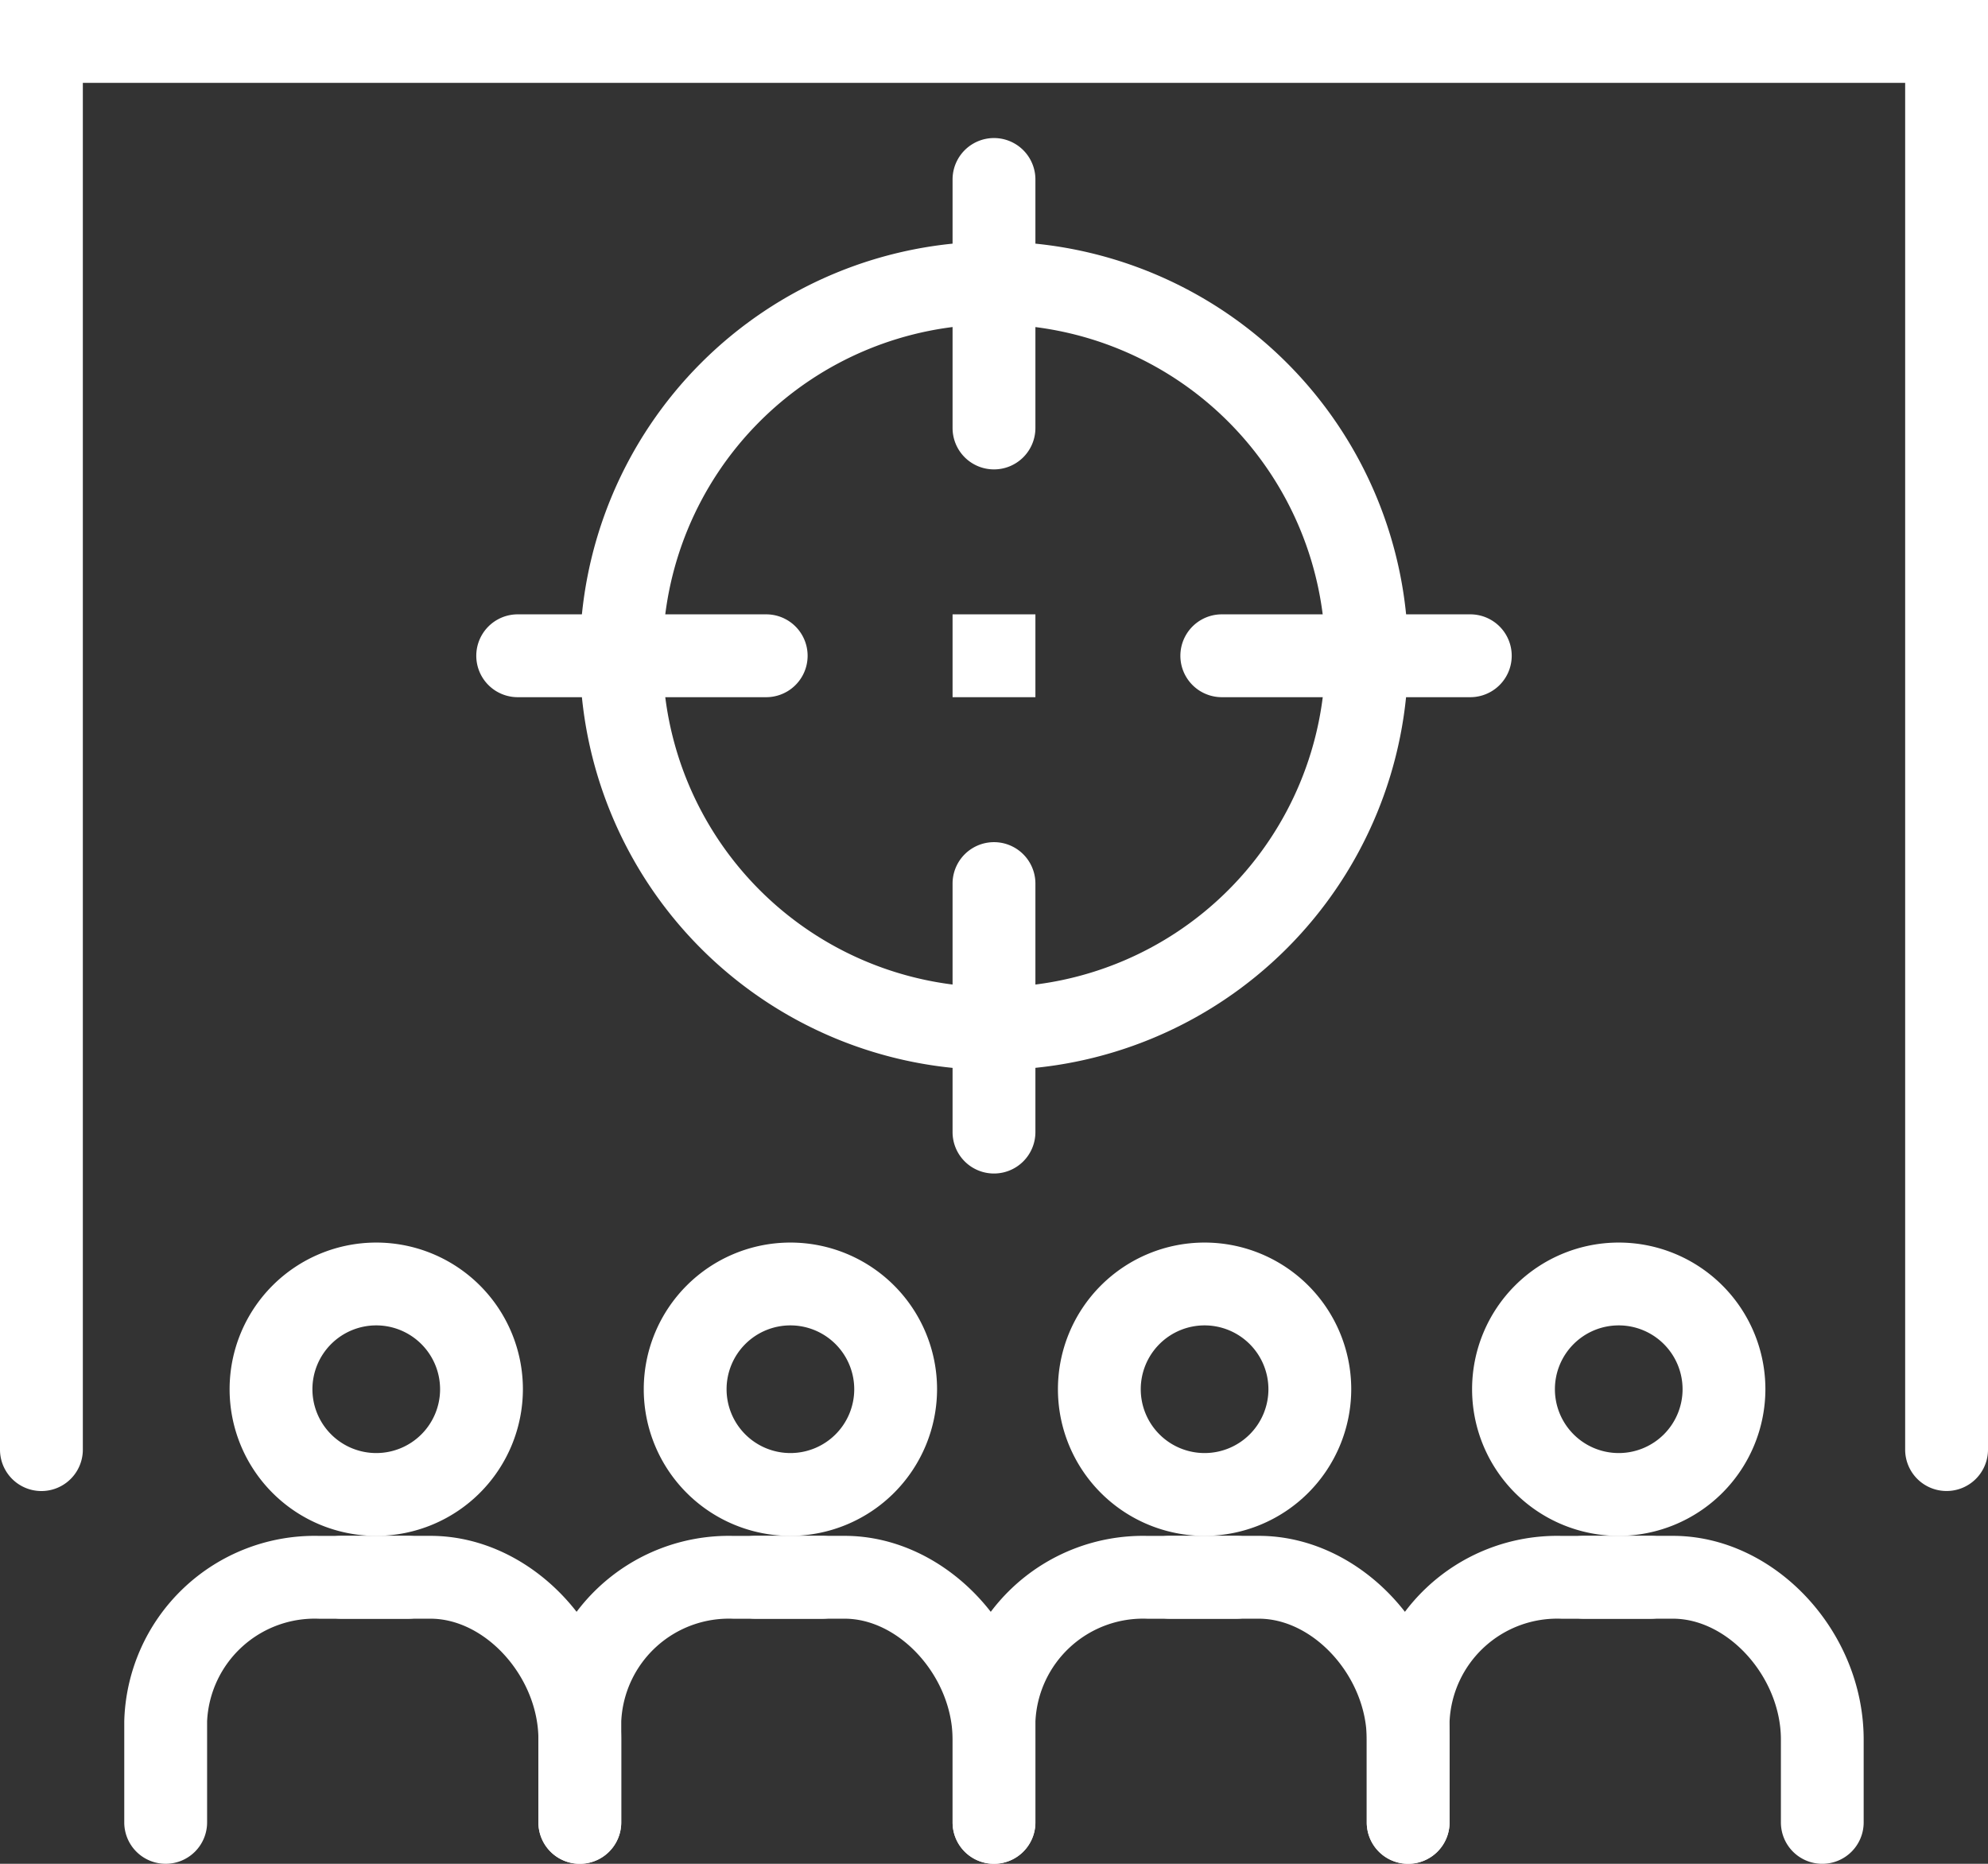 <svg xmlns="http://www.w3.org/2000/svg" width="87.545" height="82.073" viewBox="0 0 87.545 82.073"><rect x="0" y="0" width="87.545" height="82.073" fill="#333333" stroke="none"/><g id="Group_16318" data-name="Group 16318" transform="translate(-366.227 -2077.926)"><g id="Group_16301" data-name="Group 16301" transform="translate(366.227 2077.926)"><g id="Group_16264" data-name="Group 16264" transform="translate(20.974 6.079)"><g id="Group_16258" data-name="Group 16258" transform="translate(20.974)"><g id="Group_16256" data-name="Group 16256"><path id="Path_6582" data-name="Path 6582" d="M115.22,202.967a1.822,1.822,0,0,1-1.824-1.824V190.2a1.824,1.824,0,0,1,3.648,0v10.943A1.823,1.823,0,0,1,115.22,202.967Z" transform="translate(-113.396 -188.376)" fill="#fff"></path></g><g id="Group_16257" data-name="Group 16257" transform="translate(0 31.006)"><path id="Path_6583" data-name="Path 6583" d="M115.22,219.967a1.822,1.822,0,0,1-1.824-1.824V207.2a1.824,1.824,0,0,1,3.648,0v10.943A1.823,1.823,0,0,1,115.22,219.967Z" transform="translate(-113.396 -205.376)" fill="#fff"></path></g></g><g id="Group_16261" data-name="Group 16261" transform="translate(0 20.974)"><g id="Group_16259" data-name="Group 16259" transform="translate(31.006)"><path id="Path_6584" data-name="Path 6584" d="M131.663,203.524H120.72a1.824,1.824,0,0,1,0-3.648h10.943a1.824,1.824,0,0,1,0,3.648Z" transform="translate(-118.896 -199.876)" fill="#fff"></path></g><g id="Group_16260" data-name="Group 16260"><path id="Path_6585" data-name="Path 6585" d="M114.663,203.524H103.72a1.824,1.824,0,0,1,0-3.648h10.943a1.824,1.824,0,0,1,0,3.648Z" transform="translate(-101.896 -199.876)" fill="#fff"></path></g></g><g id="Group_16262" data-name="Group 16262" transform="translate(4.56 4.56)"><path id="Path_6586" data-name="Path 6586" d="M122.635,227.353a18.239,18.239,0,1,1,18.239-18.239A18.259,18.259,0,0,1,122.635,227.353Zm0-32.829a14.591,14.591,0,1,0,14.591,14.591A14.608,14.608,0,0,0,122.635,194.524Z" transform="translate(-104.396 -190.876)" fill="#fff"></path></g><g id="Group_16263" data-name="Group 16263" transform="translate(20.974 20.974)"><rect id="Rectangle_4889" data-name="Rectangle 4889" width="3.648" height="3.648" fill="#fff"></rect></g></g><g id="Group_16268" data-name="Group 16268" transform="translate(5.472 54.716)"><g id="Group_16265" data-name="Group 16265" transform="translate(4.634)"><path id="Path_6587" data-name="Path 6587" d="M102.4,227.96a6.458,6.458,0,1,1,6.458-6.458A6.467,6.467,0,0,1,102.4,227.96Zm0-9.269a2.811,2.811,0,1,0,2.811,2.811A2.813,2.813,0,0,0,102.4,218.691Z" transform="translate(-95.937 -215.043)" fill="#fff"></path></g><g id="Group_16266" data-name="Group 16266" transform="translate(0 12.918)"><path id="Path_6588" data-name="Path 6588" d="M95.22,236.565a1.822,1.822,0,0,1-1.824-1.824v-4.45a8.387,8.387,0,0,1,8.578-8.165h3.91a1.824,1.824,0,0,1,0,3.648h-3.91a4.743,4.743,0,0,0-4.93,4.518v4.45A1.823,1.823,0,0,1,95.22,236.565Z" transform="translate(-93.396 -222.126)" fill="#fff"></path></g><g id="Group_16267" data-name="Group 16267" transform="translate(7.746 12.917)"><path id="Path_6589" data-name="Path 6589" d="M109.959,236.566a1.822,1.822,0,0,1-1.824-1.824v-3.648c0-2.736-2.313-5.322-4.755-5.322H99.467a1.824,1.824,0,1,1,0-3.648h3.914c4.476,0,8.4,4.191,8.4,8.97v3.648A1.823,1.823,0,0,1,109.959,236.566Z" transform="translate(-97.643 -222.125)" fill="#fff"></path></g></g><g id="Group_16272" data-name="Group 16272" transform="translate(23.71 54.716)"><g id="Group_16269" data-name="Group 16269" transform="translate(4.634)"><path id="Path_6590" data-name="Path 6590" d="M112.4,227.96a6.458,6.458,0,1,1,6.458-6.458A6.467,6.467,0,0,1,112.4,227.96Zm0-9.269a2.811,2.811,0,1,0,2.811,2.811A2.813,2.813,0,0,0,112.4,218.691Z" transform="translate(-105.937 -215.043)" fill="#fff"></path></g><g id="Group_16270" data-name="Group 16270" transform="translate(0 12.918)"><path id="Path_6591" data-name="Path 6591" d="M105.22,236.565a1.822,1.822,0,0,1-1.824-1.824v-4.45a8.387,8.387,0,0,1,8.578-8.165h3.91a1.824,1.824,0,1,1,0,3.648h-3.91a4.743,4.743,0,0,0-4.93,4.518v4.45A1.823,1.823,0,0,1,105.22,236.565Z" transform="translate(-103.396 -222.126)" fill="#fff"></path></g><g id="Group_16271" data-name="Group 16271" transform="translate(7.746 12.917)"><path id="Path_6592" data-name="Path 6592" d="M119.96,236.566a1.822,1.822,0,0,1-1.824-1.824v-3.648c0-2.736-2.313-5.322-4.755-5.322h-3.914a1.824,1.824,0,1,1,0-3.648h3.914c4.476,0,8.4,4.191,8.4,8.97v3.648A1.823,1.823,0,0,1,119.96,236.566Z" transform="translate(-107.643 -222.125)" fill="#fff"></path></g></g><g id="Group_16276" data-name="Group 16276" transform="translate(41.949 54.716)"><g id="Group_16273" data-name="Group 16273" transform="translate(4.634)"><path id="Path_6593" data-name="Path 6593" d="M122.4,227.96a6.458,6.458,0,1,1,6.458-6.458A6.467,6.467,0,0,1,122.4,227.96Zm0-9.269a2.811,2.811,0,1,0,2.811,2.811A2.813,2.813,0,0,0,122.4,218.691Z" transform="translate(-115.937 -215.043)" fill="#fff"></path></g><g id="Group_16274" data-name="Group 16274" transform="translate(0 12.918)"><path id="Path_6594" data-name="Path 6594" d="M115.22,236.565a1.822,1.822,0,0,1-1.824-1.824v-4.45a8.387,8.387,0,0,1,8.578-8.165h3.91a1.824,1.824,0,0,1,0,3.648h-3.91a4.743,4.743,0,0,0-4.93,4.518v4.45A1.823,1.823,0,0,1,115.22,236.565Z" transform="translate(-113.396 -222.126)" fill="#fff"></path></g><g id="Group_16275" data-name="Group 16275" transform="translate(7.746 12.917)"><path id="Path_6595" data-name="Path 6595" d="M129.96,236.566a1.822,1.822,0,0,1-1.824-1.824v-3.648c0-2.736-2.313-5.322-4.755-5.322h-3.914a1.824,1.824,0,0,1,0-3.648h3.914c4.476,0,8.4,4.191,8.4,8.97v3.648A1.823,1.823,0,0,1,129.96,236.566Z" transform="translate(-117.643 -222.125)" fill="#fff"></path></g></g><g id="Group_16280" data-name="Group 16280" transform="translate(60.187 54.716)"><g id="Group_16277" data-name="Group 16277" transform="translate(4.634)"><path id="Path_6596" data-name="Path 6596" d="M132.4,227.96a6.458,6.458,0,1,1,6.458-6.458A6.467,6.467,0,0,1,132.4,227.96Zm0-9.269a2.811,2.811,0,1,0,2.811,2.811A2.813,2.813,0,0,0,132.4,218.691Z" transform="translate(-125.937 -215.043)" fill="#fff"></path></g><g id="Group_16278" data-name="Group 16278" transform="translate(0 12.918)"><path id="Path_6597" data-name="Path 6597" d="M125.22,236.565a1.822,1.822,0,0,1-1.824-1.824v-4.45a8.387,8.387,0,0,1,8.578-8.165h3.912a1.824,1.824,0,0,1,0,3.648h-3.912a4.743,4.743,0,0,0-4.93,4.518v4.45A1.823,1.823,0,0,1,125.22,236.565Z" transform="translate(-123.396 -222.126)" fill="#fff"></path></g><g id="Group_16279" data-name="Group 16279" transform="translate(7.746 12.917)"><path id="Path_6598" data-name="Path 6598" d="M139.959,236.566a1.822,1.822,0,0,1-1.824-1.824v-3.648c0-2.736-2.313-5.322-4.755-5.322h-3.914a1.824,1.824,0,0,1,0-3.648h3.914c4.476,0,8.4,4.191,8.4,8.97v3.648A1.823,1.823,0,0,1,139.959,236.566Z" transform="translate(-127.643 -222.125)" fill="#fff"></path></g></g><g id="Group_16281" data-name="Group 16281" transform="translate(0 0)"><path id="Path_6599" data-name="Path 6599" d="M176.117,250.7a1.822,1.822,0,0,1-1.824-1.824V188.691H94.044v60.187a1.824,1.824,0,1,1-3.648,0V185.043h87.545v63.835A1.823,1.823,0,0,1,176.117,250.7Z" transform="translate(-90.396 -185.043)" fill="#fff"></path></g></g></g></svg>